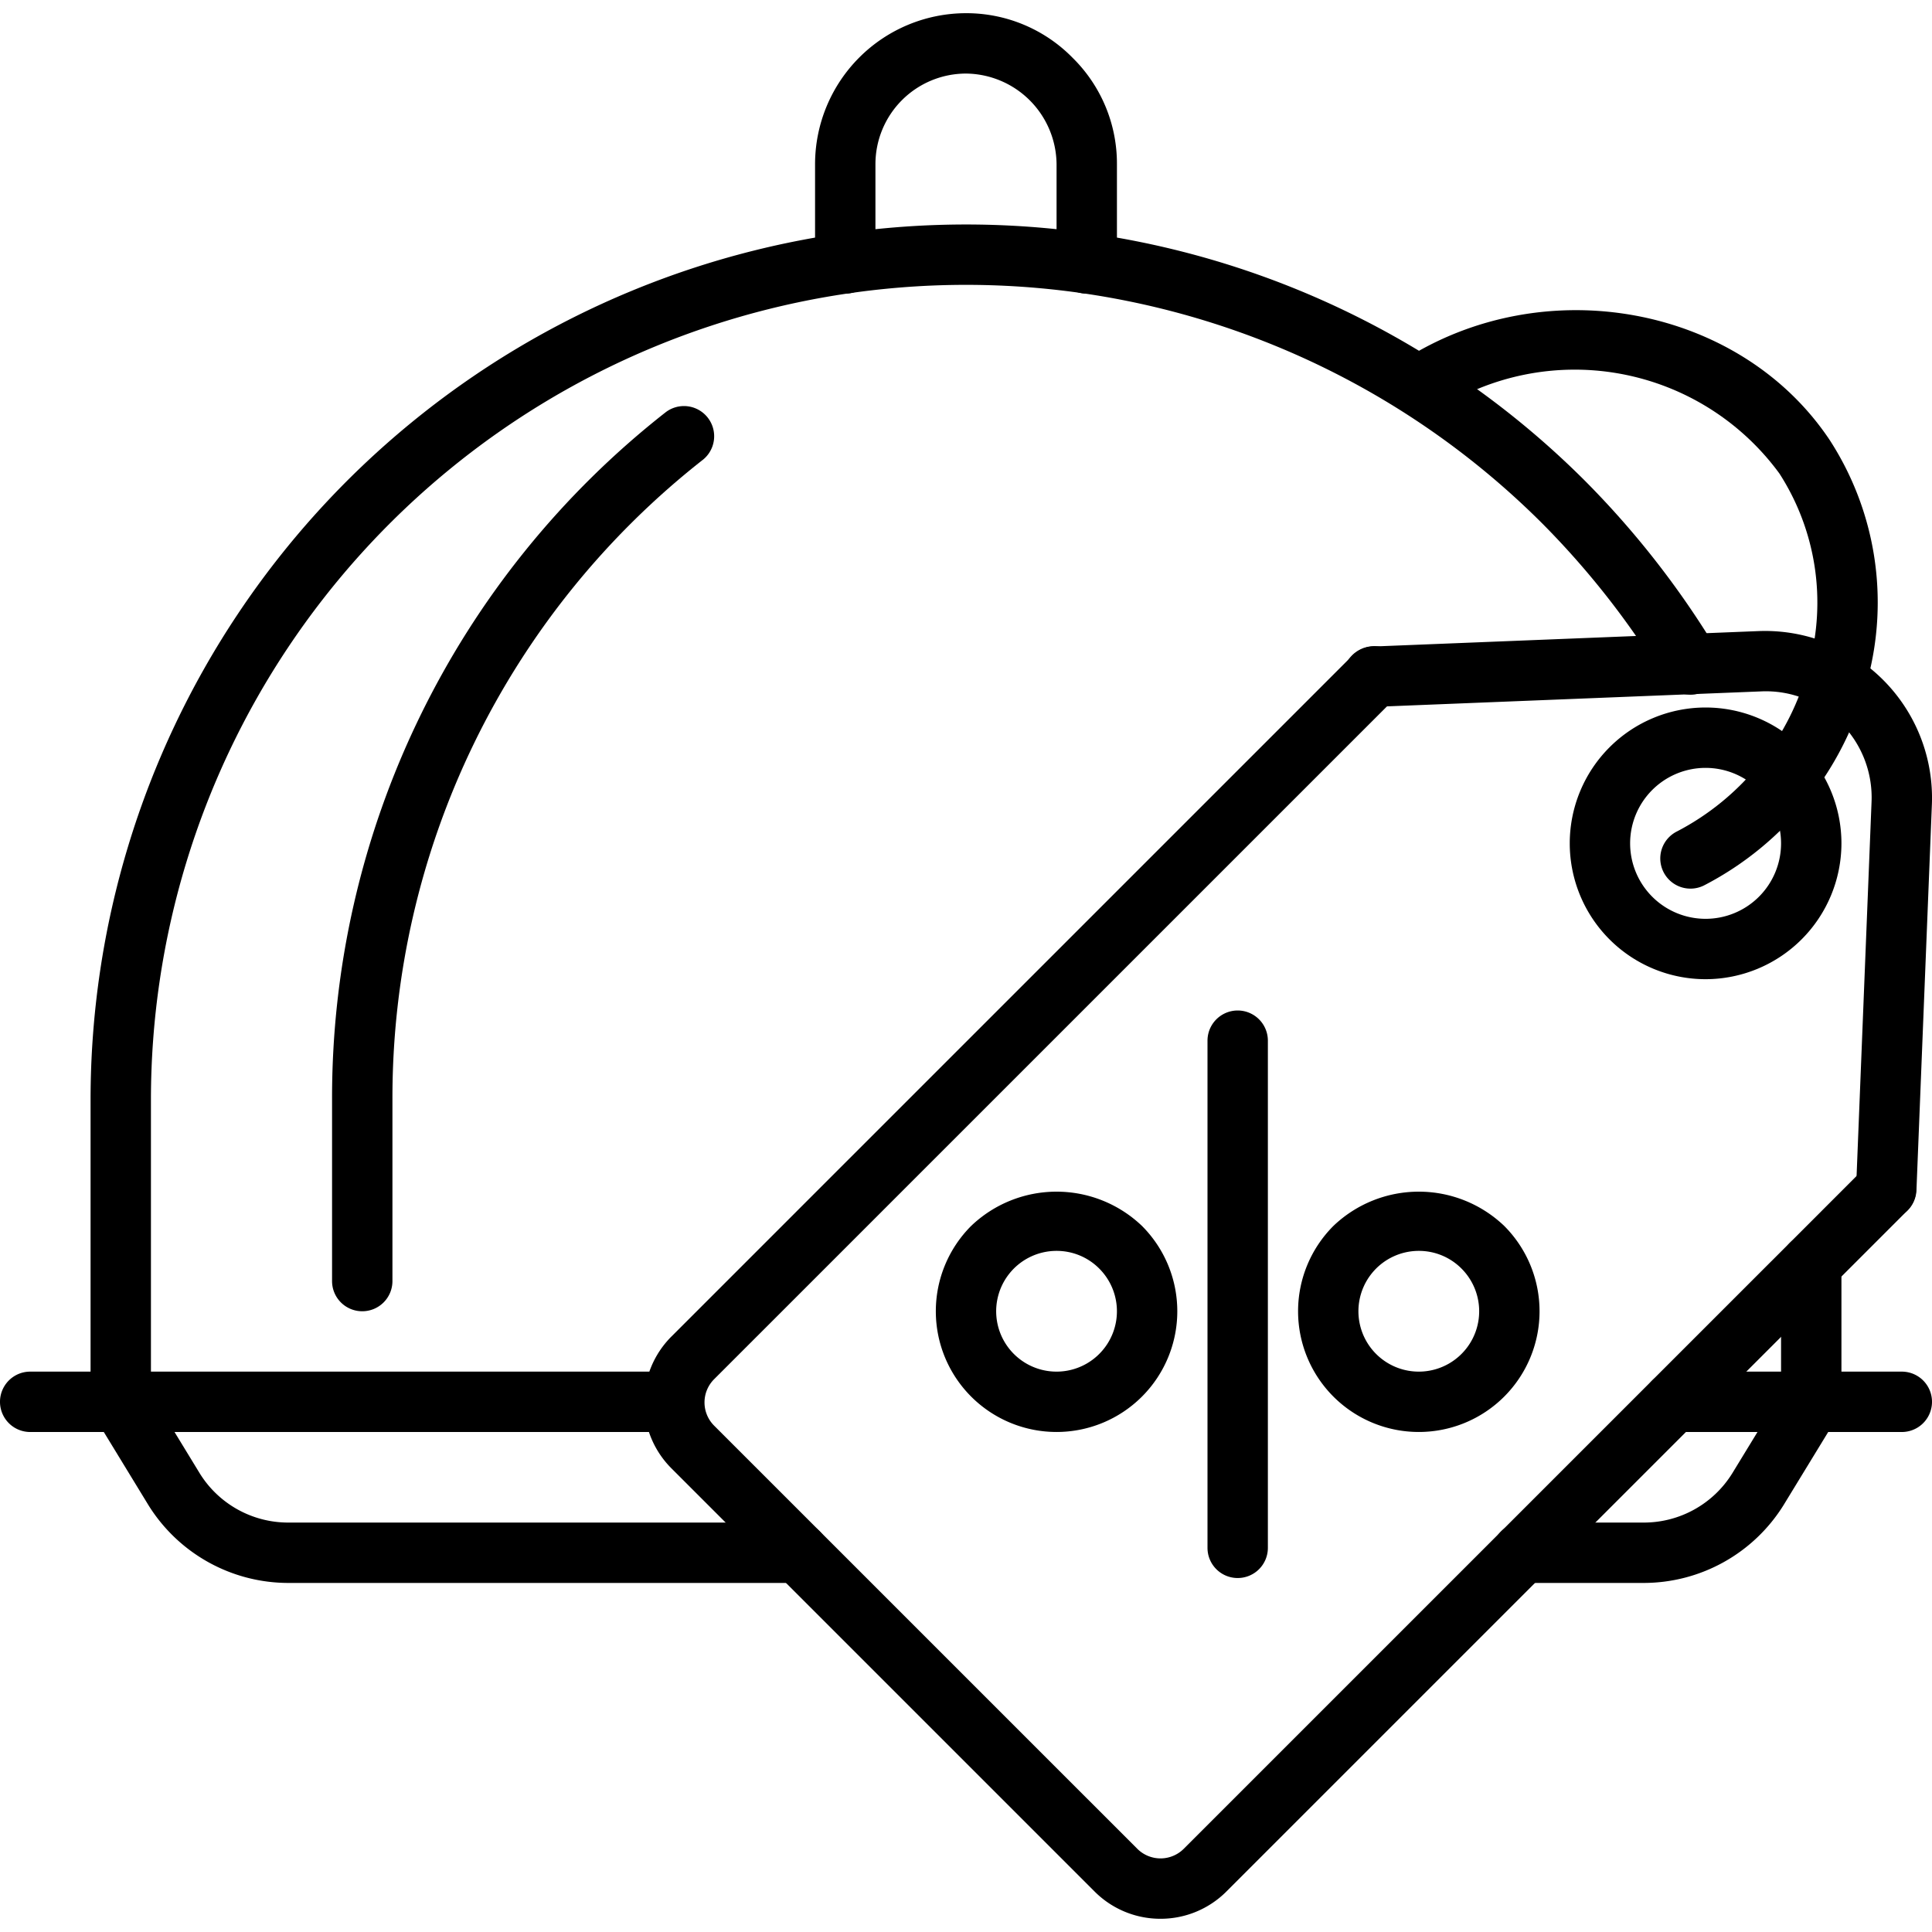 <?xml version="1.0" encoding="UTF-8"?>
<svg xmlns="http://www.w3.org/2000/svg" id="icons" viewBox="0 0 64 64" width="512" height="512"><path d="M26.45,52.437H9.54A5.461,5.461,0,0,1,4.918,49.861L3.146,46.957A1.0 1,0,0,1,4,45.437H21.49a1,1,0,0,1,0,2H5.781l.842,1.38A3.447,3.447,0,0,0,9.54,50.437H26.45a1,1,0,0,1,0,2Z"/><path d="M54.46,52.437H50.43a1,1,0,1,1,0-2H54.46a3.447,3.447,0,0,0,2.919-1.624l.84-1.376H55.44a1,1,0,1,1,0-2H60a1.0 1,0,0,1,.854,1.521L59.084,49.857A5.462,5.462,0,0,1,54.46,52.437Z"/><path d="M63,47.437H60a.999.999,0,0,1-1-1V41.877a1,1,0,1,1,2,0v3.56h2a1,1,0,0,1,0,2Z"/><path d="M4,47.437H1a1,1,0,0,1,0-2H3v-9A29.001,29.001,0,0,1,52.506,15.929a29.662,29.662,0,0,1,4.34,5.551 1.0 1,0,1,1-1.711,1.035,27.717,27.717,0,0,0-4.044-5.173A27.001,27.001,0,0,0,5,36.437v10A.999.999,0,0,1,4,47.437Z"/><path d="M36,9.727a.999.999,0,0,1-1-1v-3.29a3.03,3.03,0,0,0-3-3,3.003,3.003,0,0,0-3,3v3.29a1,1,0,0,1-2,0v-3.29a5.006,5.006,0,0,1,5-5A4.928,4.928,0,0,1,35.532,1.915,4.917,4.917,0,0,1,37,5.437v3.29A.999.999,0,0,1,36,9.727Z"/><path d="M12,43.437a.999.999,0,0,1-1-1v-6A28.854,28.854,0,0,1,22.058,13.651a1.0 1,0,0,1,1.238,1.57A26.867,26.867,0,0,0,13,36.437v6A.999.999,0,0,1,12,43.437Z"/><path d="M38.444,63.562a3.075,3.075,0,0,1-2.184-.903L22.242,48.641a3.088,3.088,0,0,1,0-4.367L44.808,21.709a1.0 1,0,1,1,1.414,1.414L23.656,45.688a1.088,1.088,0,0,0,0,1.538L37.675,61.244a1.089,1.089,0,0,0,1.538,0L61.778,38.68a1.0 1,0,0,1,1.414,1.414L40.627,62.658A3.079,3.079,0,0,1,38.444,63.562Z"/><path d="M62.486,40.387c-.014,0-.027,0-.041-.001a.999.999,0,0,1-.959-1.039l.511-12.771a3.494,3.494,0,0,0-1.031-2.639A3.457,3.457,0,0,0,58.325,22.904L45.555,23.415a1.0 1,0,1,1-.08-1.998l12.771-.511a5.532,5.532,0,0,1,5.75,5.749l-.511,12.771A1,1,0,0,1,62.486,40.387Z"/><path d="M56.5,32.437a4.5,4.5,0,1,1,4.5-4.5A4.505,4.505,0,0,1,56.5,32.437Zm0-7a2.5,2.5,0,1,0,2.5,2.5A2.502,2.502,0,0,0,56.5,25.437Z"/><path d="M56.001,29.437a1,1,0,0,1-.46-1.889,8.622,8.622,0,0,0,4.381-5.503,7.893,7.893,0,0,0-.976-6.358A8.402,8.402,0,0,0,47.542,13.631a1.0 1,0,0,1-1.084-1.68c4.696-3.032,11.178-1.83,14.152,2.624a9.895,9.895,0,0,1,1.248,7.97A10.628,10.628,0,0,1,56.459,29.325,1.002,1.002,0,0,1,56.001,29.437Z"/><path d="M41,52.274a.999.999,0,0,1-1-1V34.474a1,1,0,0,1,2,0V51.274A.999.999,0,0,1,41,52.274Z"/><path d="M47,47.436a3.999,3.999,0,0,1-2.828-6.827,4.094,4.094,0,0,1,5.656,0A3.999,3.999,0,0,1,47,47.436Zm0-5.999a2,2,0,1,0,1.414.586h0A1.986,1.986,0,0,0,47,41.437Z"/><path d="M35,47.436a3.999,3.999,0,0,1-2.828-6.827,4.094,4.094,0,0,1,5.656,0A3.999,3.999,0,0,1,35,47.436Zm0-5.999a2,2,0,1,0,1.414.586h0A1.986,1.986,0,0,0,35,41.437Z"/></svg>
